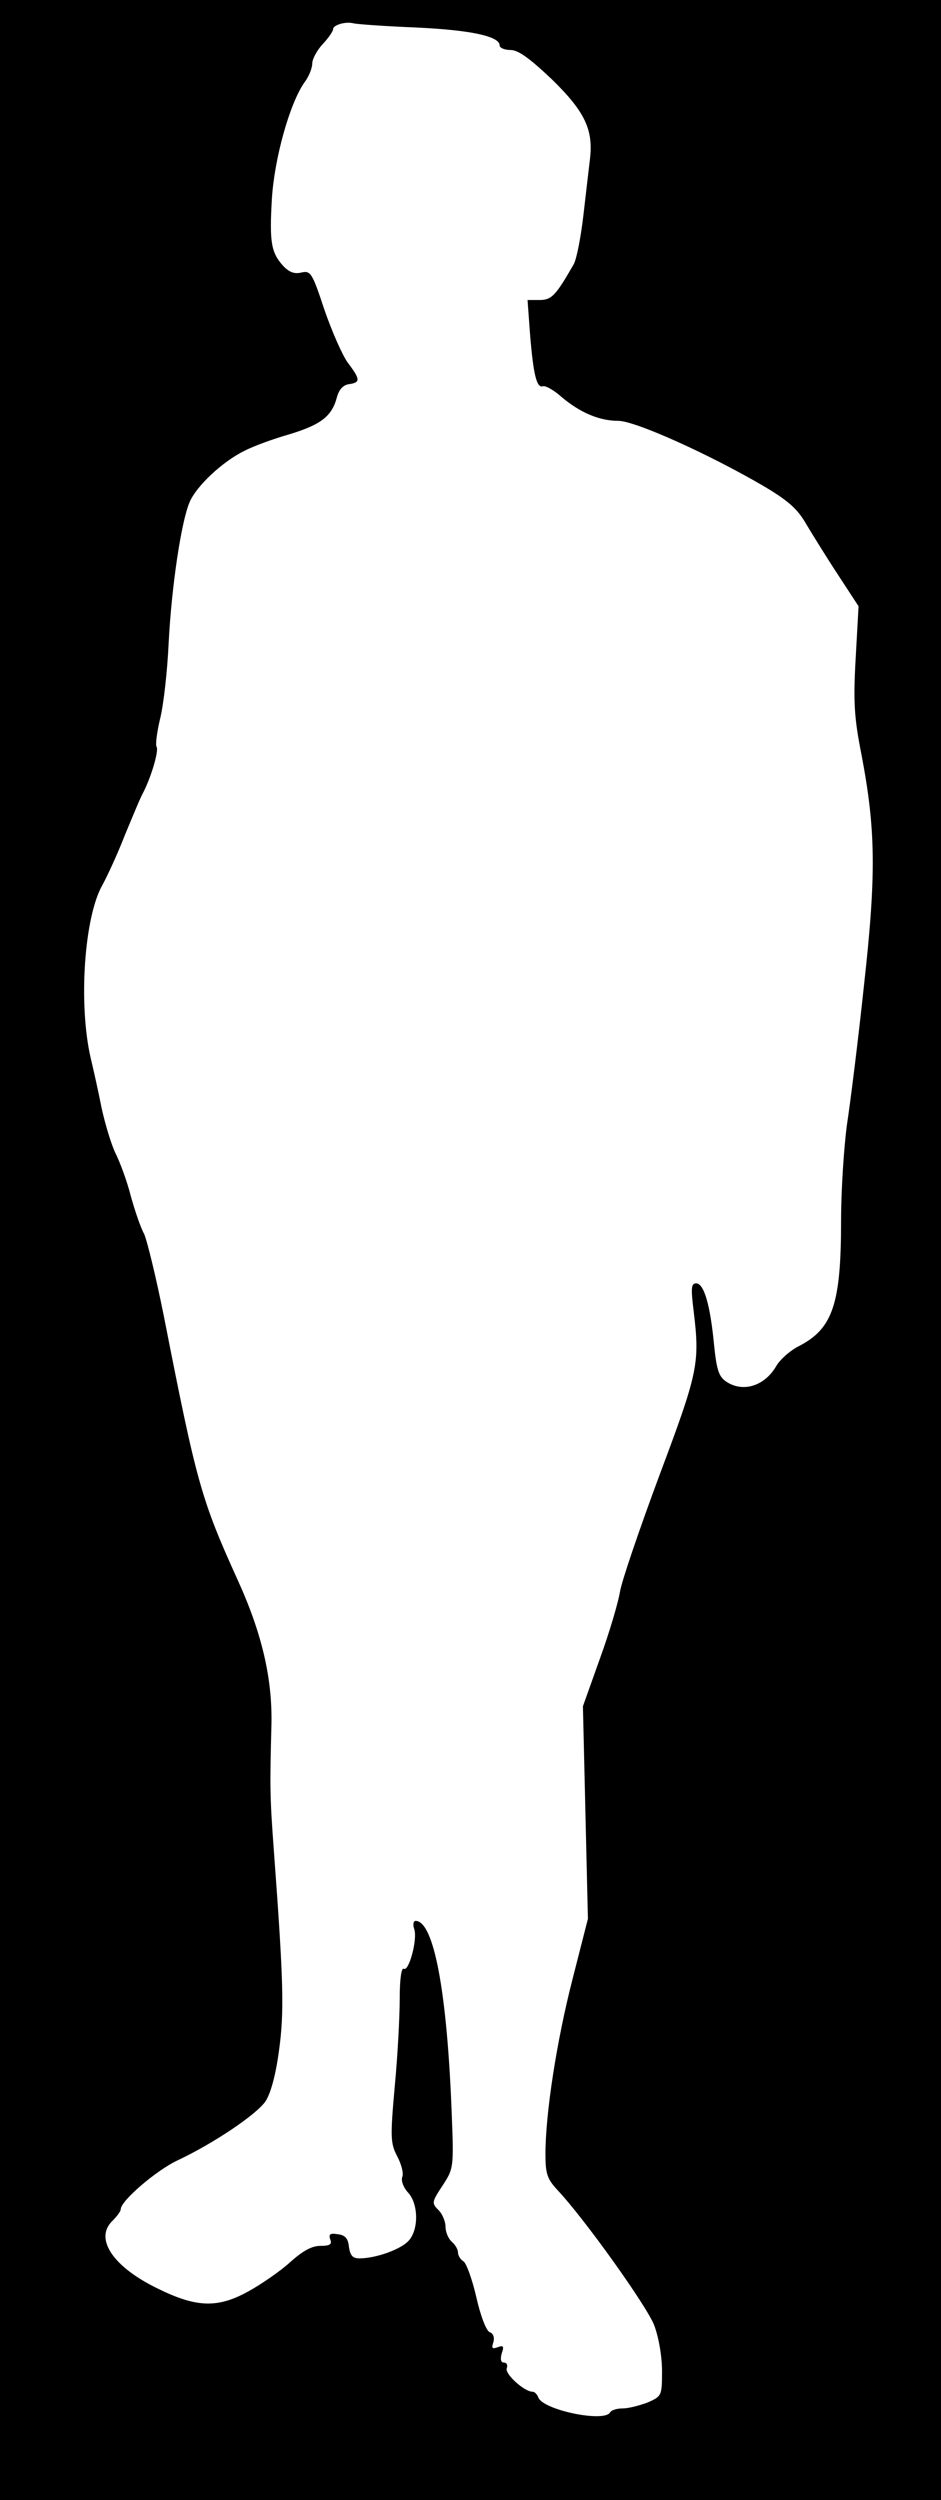 <?xml version="1.0" encoding="UTF-8" standalone="yes"?>
<svg version="1.0" xmlns="http://www.w3.org/2000/svg" width="226" height="600" viewBox="0 0 226 600" preserveAspectRatio="xMidYMid meet">
  <g transform="translate(0,600) scale(0.1,-0.1)" fill="#000000" stroke="none">
    <path d="M0 3000 l0 -3000 1130 0 1130 0 0 3000 0 3000 -1130 0 -1130 0 0
-3000z m999 2934 c131 -6 201 -21 201 -43 0 -6 12 -11 26 -11 19 0 46 -20 99
-70 80 -78 100 -121 92 -191 -3 -24 -10 -86 -16 -137 -6 -51 -16 -103 -23
-116 -43 -75 -53 -86 -82 -86 l-29 0 6 -82 c8 -98 16 -130 31 -125 6 2 26 -9
45 -26 44 -37 90 -57 136 -57 40 0 216 -79 348 -156 61 -36 83 -56 104 -93 15
-25 49 -80 76 -121 l49 -75 -7 -126 c-6 -106 -3 -144 14 -230 34 -179 36 -285
6 -554 -14 -132 -33 -283 -41 -335 -7 -52 -14 -156 -14 -230 0 -200 -20 -259
-102 -301 -20 -10 -45 -32 -54 -48 -28 -48 -81 -64 -121 -36 -17 12 -22 29
-28 87 -9 95 -24 148 -43 148 -12 0 -13 -11 -6 -67 15 -125 11 -145 -82 -393
-48 -129 -91 -255 -95 -280 -4 -25 -25 -97 -48 -160 l-41 -115 6 -255 6 -255
-37 -145 c-38 -148 -65 -322 -65 -420 0 -46 4 -59 28 -85 66 -70 215 -279 233
-325 11 -29 19 -75 19 -111 0 -59 -1 -60 -35 -75 -19 -7 -45 -14 -59 -14 -14
0 -28 -4 -31 -10 -15 -24 -160 6 -172 36 -3 8 -9 14 -14 14 -20 0 -67 43 -62
56 3 8 0 14 -7 14 -7 0 -9 8 -5 22 6 17 4 20 -9 15 -14 -5 -16 -3 -11 12 3 11
0 21 -9 24 -8 3 -22 39 -32 84 -10 43 -24 82 -31 86 -7 4 -13 14 -13 21 0 8
-7 19 -15 26 -8 7 -15 23 -15 36 0 12 -7 29 -15 38 -19 19 -19 20 10 64 24 37
25 42 20 167 -11 295 -43 465 -87 465 -5 0 -7 -9 -3 -20 8 -25 -13 -102 -25
-95 -6 4 -10 -25 -10 -72 0 -43 -5 -138 -12 -211 -11 -123 -10 -136 6 -167 10
-19 16 -41 12 -50 -3 -9 3 -25 14 -37 25 -27 26 -88 2 -115 -18 -21 -79 -43
-119 -43 -16 0 -22 7 -25 28 -2 20 -9 28 -27 30 -18 3 -22 0 -18 -12 5 -12 0
-16 -24 -16 -20 0 -42 -12 -72 -39 -23 -21 -69 -53 -102 -71 -73 -40 -124 -38
-217 8 -107 52 -151 119 -109 161 12 12 21 24 21 29 0 20 85 93 136 117 87 41
188 109 211 141 13 19 25 63 33 122 13 94 11 166 -12 477 -10 135 -10 155 -6
308 2 110 -23 218 -82 347 -87 192 -98 232 -176 629 -19 95 -41 185 -48 200
-8 14 -22 55 -32 91 -9 36 -26 81 -36 101 -10 20 -25 69 -34 110 -8 41 -20 94
-26 119 -30 129 -16 339 28 416 12 22 37 76 54 120 18 43 37 90 45 104 19 38
37 99 31 108 -3 5 1 36 9 69 8 33 17 113 20 179 7 136 30 290 50 338 16 39 79
98 132 124 21 11 70 29 109 40 75 23 101 43 113 88 5 19 15 30 29 32 28 4 28
11 -3 52 -13 18 -38 75 -56 127 -29 88 -33 94 -55 89 -16 -4 -29 0 -44 16 -29
32 -33 57 -27 161 6 96 42 227 78 279 11 14 19 35 19 46 0 10 11 31 25 46 14
15 25 31 25 36 0 10 30 19 49 14 7 -2 75 -7 150 -10z"/>
  </g>
</svg>
